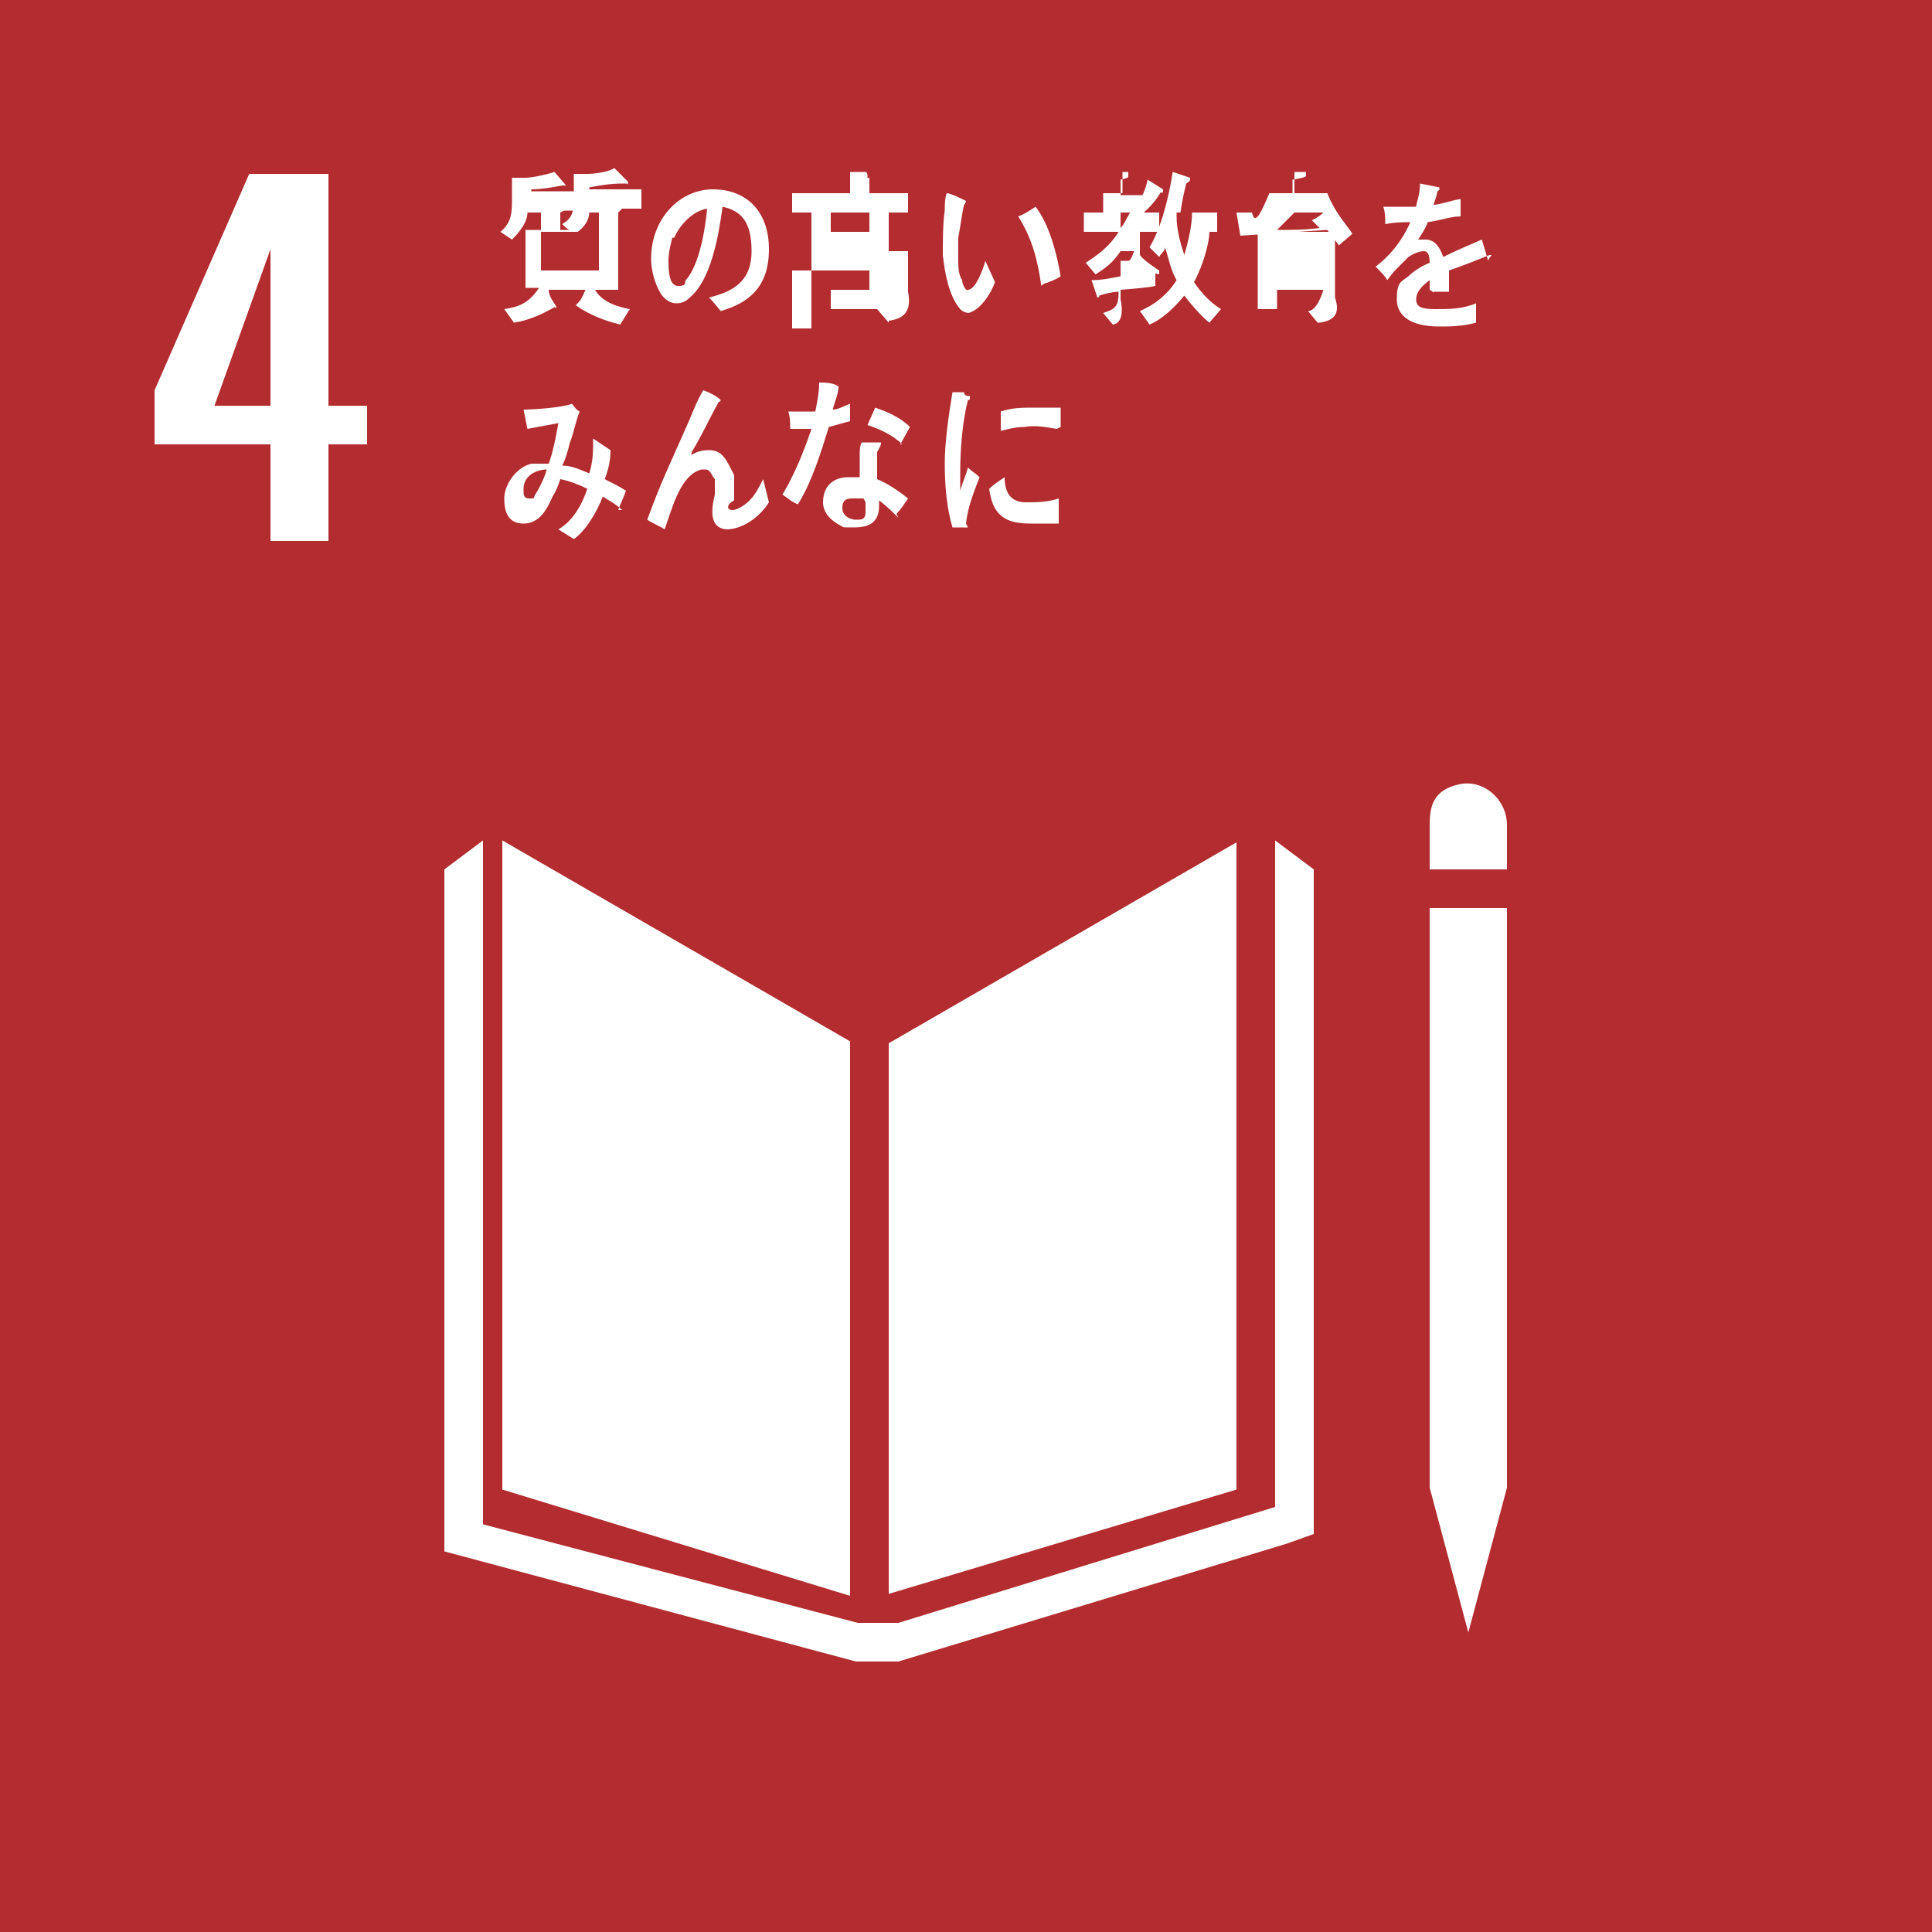 <?xml version="1.0" encoding="UTF-8"?>
<svg id="_レイヤー_2" data-name="レイヤー 2" xmlns="http://www.w3.org/2000/svg" viewBox="0 0 100 100">
  <defs>
    <style>
      .cls-1 {
        fill: #fff;
      }

      .cls-2 {
        fill: #b32c2f;
      }
    </style>
  </defs>
  <g id="_レイヤー_2-2" data-name="レイヤー 2">
    <g>
      <rect class="cls-2" width="100" height="100"/>
      <path class="cls-1" d="M14,23h-6v-2.8l4.9-11.2h4.1v12h2v2h-2v5h-3v-5ZM14,21v-8.1l-2.9,8.1h2.9Z"/>
      <g>
        <polygon class="cls-1" points="44 53.9 26 43.5 26 77.1 44 82.6 44 53.9"/>
        <polygon class="cls-1" points="46 54 46 82.5 64 77.1 64 43.6 46 54"/>
        <polygon class="cls-1" points="74.5 77 74 77 76 84.5 78 77 77.5 77 78 77 78 47 77.5 47 77 47 76.5 47 75.5 47 75 47 74.5 47 74 47 74 77 74.5 77"/>
        <polygon class="cls-1" points="68 45 66 43.5 66 78 46.5 84 45.5 84 45.3 84 44.4 84 25 78.9 25 43.5 23 45 23 80.3 44.3 86 45.3 86 45.5 86 46.5 86 66.6 79.9 68 79.4 68 45"/>
        <path class="cls-1" d="M78,42.7c0-1.3-1.2-2.4-2.5-2.1s-1.5,1.1-1.5,2.1v2.3h4v-2.3Z"/>
      </g>
      <g>
        <path class="cls-1" d="M29,11v1h-1v-1h-.7c0,.5-.4,1-.8,1.4l-.6-.4c.6-.5.6-1,.6-1.8s0-.6,0-1h.7c.4,0,1.2-.2,1.5-.3l.6.7c0,0,0,0-.1,0s-.1,0-.1,0c-.5.1-1.1.2-1.6.2,0,.1,0,.1,0,.1h2.7v1h-1ZM32,11v1h-1v-1h-.5c0,.4-.3.8-.6,1h2.1v3h-1.2c.4.7,1.3.9,1.8,1l-.5.8c-.8-.2-1.6-.5-2.3-1,.2-.2.3-.3.5-.8h-1.9c0,.4.4.8.4.9s0,0-.1,0,0,0,0,0c-.7.4-1.4.7-2.1.8l-.5-.7c.6-.1,1.2-.2,1.8-1.1h-.7v-3h2.3c-.1,0-.3-.2-.4-.3.5-.3.6-.6.6-1.3s0-.8,0-1.3h.7c.4,0,1.1-.1,1.4-.3l.7.7s0,0,0,.1,0,0-.1,0c0,0-.1,0-.2,0-.6,0-1.2.1-1.7.2,0,.1,0,.1,0,.1h2.7v1h-1ZM31,12h-3v1h3v-1ZM31,13h-3v1h3v-1ZM31,15h-3,3Z"/>
        <path class="cls-1" d="M37.4,16.2c-.2-.2-.4-.5-.7-.8,1.2-.3,2.2-.8,2.2-2.4s-.6-2.1-1.5-2.3c-.2,1.5-.6,3.8-1.7,4.7-.2.2-.4.3-.7.3s-.6-.2-.8-.5c-.3-.5-.5-1.2-.5-1.8,0-2.1,1.5-3.6,3.2-3.6s2.9,1.1,2.9,3.1-1.1,2.8-2.5,3.2ZM34.8,12.3c-.1.4-.2.8-.2,1.2s0,1.3.5,1.3.3-.2.4-.3c.7-.8,1-2.6,1.1-3.7-.7.1-1.4.8-1.7,1.5Z"/>
        <path class="cls-1" d="M41,11v-1h3v-1.1h.8c0,0,.1,0,.1.2s0,.1.1.1v.8h2v1h-6ZM46,16.7l-.6-.7c.5-.1.6-.9.6-.9v-1.1h-5v3h1v-4h5v2.1c.2,1-.2,1.4-1,1.5ZM42,13v-2h4v2h-4ZM43,16v-2h3v2h-3ZM45,11h-2v1h2v-1ZM45,14h-2v1h2v-1Z"/>
        <path class="cls-1" d="M50.3,16.2c-.2,0-.4,0-.6-.2-.6-.7-.8-1.9-.9-2.8,0-.8,0-1.6.1-2.3,0-.3,0-.6.1-.9.2,0,.8.3,1,.4,0,0,0,0,0,0,0,0,0,.1-.1.2-.1.4-.2,1.2-.3,1.7,0,.4,0,.7,0,1.1,0,.4,0,.8.2,1.1,0,.2.2.6.3.5.4,0,.8-1.1.9-1.5l.5,1.1c-.2.6-.8,1.5-1.4,1.6ZM53.9,14.8c-.2-1.4-.5-2.5-1.2-3.6.3-.1.6-.3.9-.5.7.9,1.1,2.4,1.3,3.6-.3.2-.6.3-.9.4Z"/>
        <path class="cls-1" d="M60.1,9.9c-.3.6-.9,1.1-.9,1.1h.8v1h-1.3s-.2.5-.3,0h.6v1.2c.2.3,1,.8,1,.8v.2s-.6-.1-.2-.2v.8c-.4.1-1.8.2-1.8.2v.5s.3,1.2-.4,1.3l-.5-.6c.6-.2.8-.3.8-1.1-.3,0-.7.1-1,.2,0,0,0,.1-.1.1s0,0,0,0l-.3-.9c.5,0,1-.1,1.5-.2,0-.3,0-.6,0-.8h.4c.1,0,.2-.2.3-.5h-.7c-.4.6-.8.9-1.3,1.2l-.5-.6c.6-.4,1.2-.8,1.7-1.6h-1.8v-1h1v1h0v-2h1v-1.1h.3c0,0,0,.1,0,.2s0,.1-.4.2v.8h1.4l-.5.5c.2-.4.4-.8.5-1.3l.8.5s0,0,0,.1-.1.1-.2,0ZM58,11v.8c.2-.2.3-.5.5-.8h-.5ZM62.6,16.7c-.4-.3-1-1-1.3-1.4-.5.6-1.1,1.2-1.8,1.5l-.5-.7c.7-.3,1.4-.8,1.9-1.6-.3-.5-.4-1.1-.6-1.7,0,.2-.2.3-.3.5l-.5-.5c.6-1,1-2.6,1.2-3.9l.9.3c0,0,0,0,0,.1s-.1.1-.2.2c-.1.4-.2.8-.3,1.5h1.9v1h-.4c0,.5-.3,1.7-.8,2.6.4.6.9,1.1,1.4,1.4l-.6.7ZM60.9,11v.2c0,.7.2,1.4.4,2,.2-.7.4-1.5.4-2.2h-.8Z"/>
        <path class="cls-1" d="M68.7,10c.4,1,.9,1.5,1.3,2.1l-.7.6c-.2-.3-.4-.5-.6-.8-1.5.1-3,.2-4.5.3l-.2-1.2h.8c.1.4.2.3.3.2.2-.2.6-1.2.6-1.2h-1.7,3v-1.1h.6c0,0,0,.1,0,.2s-.7.2-.7.2v.7h3-1.3ZM68.2,16.7l-.5-.6c.5,0,.8-1.1.8-1.1h-2.4v1h-1v-4h4v3.4c.3.9-.1,1.2-.8,1.3ZM66,13h2.4-2.4ZM69,14h-3,3ZM67,11c-.3.3-.6.6-.9.9.7,0,1.5,0,2.2-.1-.1-.1-.3-.3-.4-.4.2-.1.4-.2.6-.4h-1.5Z"/>
        <path class="cls-1" d="M77.2,13.2s0,0-.1,0c-.5.2-1.5.6-2.1.8v1.1h-.8c0,.1,0,0-.2-.1v-.5c-.4.3-.7.6-.7,1s.3.5,1,.5,1.4,0,2.1-.3v1c-.7.2-1.4.2-1.9.2-1.4,0-2.2-.5-2.2-1.4s.2-.9.6-1.2c.2-.2.6-.5,1.1-.7,0-.4-.1-.6-.3-.6s-.5.1-.8.3c-.1.1-.3.3-.6.6-.3.3-.4.5-.5.6-.1-.2-.3-.4-.6-.7.8-.6,1.4-1.4,1.8-2.3-.4,0-.8,0-1.3.1,0-.3,0-.6-.1-.9.7,0,1.3,0,1.7,0,0-.2.2-.6.2-1.2l1,.2c0,0,0,0,0,.1s0,0-.1.1c0,.1-.1.4-.2.7.3,0,.8-.2,1.4-.3v.9c-.5,0-1,.2-1.7.3-.1.3-.3.6-.5.9.2,0,.3,0,.4,0,.4,0,.7.3.9.9.6-.3,1.3-.6,2-.9l.3,1c0,0,0,.1,0,.1Z"/>
        <path class="cls-1" d="M32.2,26.4c-.3-.3-.7-.5-1-.7-.3.8-.9,1.8-1.5,2.2l-.8-.5c.7-.4,1.2-1.2,1.5-2.1-.4-.2-.9-.4-1.4-.5-.1.3-.2.6-.4.9-.3.7-.7,1.4-1.5,1.4s-1-.6-1-1.3.6-1.6,1.4-1.8c.3,0,.6,0,.9,0,.2-.5.4-1.5.5-2.1l-1.6.3-.2-1h0c.5,0,2-.1,2.5-.3.1.1.2.3.4.4-.2.5-.3,1.1-.5,1.6-.1.4-.2.8-.4,1.2.5,0,.9.2,1.4.4.2-.6.2-1.2.2-1.8.3.2.6.4.9.6,0,.5-.1,1-.3,1.5.4.2.8.4,1.1.6-.1.3-.3.7-.4,1ZM27.1,25.4c0,.2,0,.4.3.4s.2,0,.3-.2c.2-.3.5-.9.6-1.3-.5,0-1.2.3-1.2,1Z"/>
        <path class="cls-1" d="M37.7,27.4c-1,0-.9-1-.7-1.8v-.8c-.2-.2-.2-.5-.5-.5s-.1,0-.2,0c-1.1.3-1.5,2-1.9,3.1-.3-.2-.6-.3-.9-.5.3-.8.6-1.6,1-2.5.4-.9.8-1.8,1.2-2.7.2-.5.4-1,.7-1.5.3.1.7.3.9.5,0,0,0,0,0,0,0,0,0,.1-.1.1-.5.9-.9,1.8-1.4,2.6,0,0,0,.2-.1.2.3-.2.6-.3,1-.3.7,0,.9.5,1.3,1.3v1.3c-.4.2-.4.5-.1.5s.7-.3.9-.5c.3-.3.5-.7.7-1.1.1.4.2.8.3,1.2-.5.8-1.4,1.4-2.2,1.4Z"/>
        <path class="cls-1" d="M44,21.8c-.4.1-.7.2-1.1.3-.4,1.3-.9,2.9-1.6,4-.3-.1-.5-.3-.8-.5.6-1,1.1-2.2,1.5-3.4-.4,0-.7,0-1.1,0,0-.3,0-.6-.1-.9.1,0,.3,0,.4,0,.3,0,.7,0,1,0,.1-.5.2-1,.2-1.5.3,0,.7,0,1,.2,0,.4-.2.8-.3,1.2.3,0,.6-.2.9-.3,0,.3,0,.6,0,.9ZM46.5,26.8c-.3-.3-.6-.6-1-.9,0,0,0,.2,0,.3,0,.9-.6,1.1-1.3,1.1s-.5,0-.7-.1c-.4-.2-.9-.6-.9-1.2,0-.9.6-1.3,1.3-1.3s.4,0,.6,0c0-.4,0-.8,0-1.2,0-.2,0-.4.1-.6h.7s.3,0,.3,0c0,0,0,0,0,0,0,.2-.1.3-.2.5,0,.5,0,.9,0,1.4.5.2,1.1.6,1.6,1-.2.3-.4.6-.6.8ZM44.7,25.8c-.2,0-.3,0-.5,0-.3,0-.6,0-.6.5,0,.4.4.6.7.6s.5,0,.5-.4c0-.2,0-.4,0-.5ZM46.7,23c-.5-.5-1.2-.8-1.8-1l.4-.9c.6.2,1.3.5,1.8,1l-.5.9Z"/>
        <path class="cls-1" d="M50.1,27.3c-.3,0-.5,0-.8,0-.3-1-.4-2.2-.4-3.3s.2-2.5.4-3.7h.6c0,.2.2.2.3.2,0,0,0,0,0,.1s0,.1-.1.1c-.3,1.2-.4,2.6-.4,3.8s0,.6,0,.9c.1-.4.3-.8.4-1.2.2.2.4.3.6.5-.3.8-.6,1.5-.7,2.4ZM54.8,27.1c-.4,0-.9,0-1.4,0-1.1,0-2-.2-2.2-1.8.2-.2.5-.4.8-.6,0,.9.4,1.3,1.1,1.3.5,0,1.1,0,1.7-.2,0,.4,0,.8,0,1.1ZM54.7,22.2c-.6-.1-1.1-.2-1.7-.1-.4,0-.8.1-1.2.2,0-.3,0-.7,0-1,.6-.2,1.1-.2,1.7-.2.5,0,.9,0,1.4,0,0,.3,0,.7,0,1Z"/>
      </g>
    </g>
  </g>
</svg>